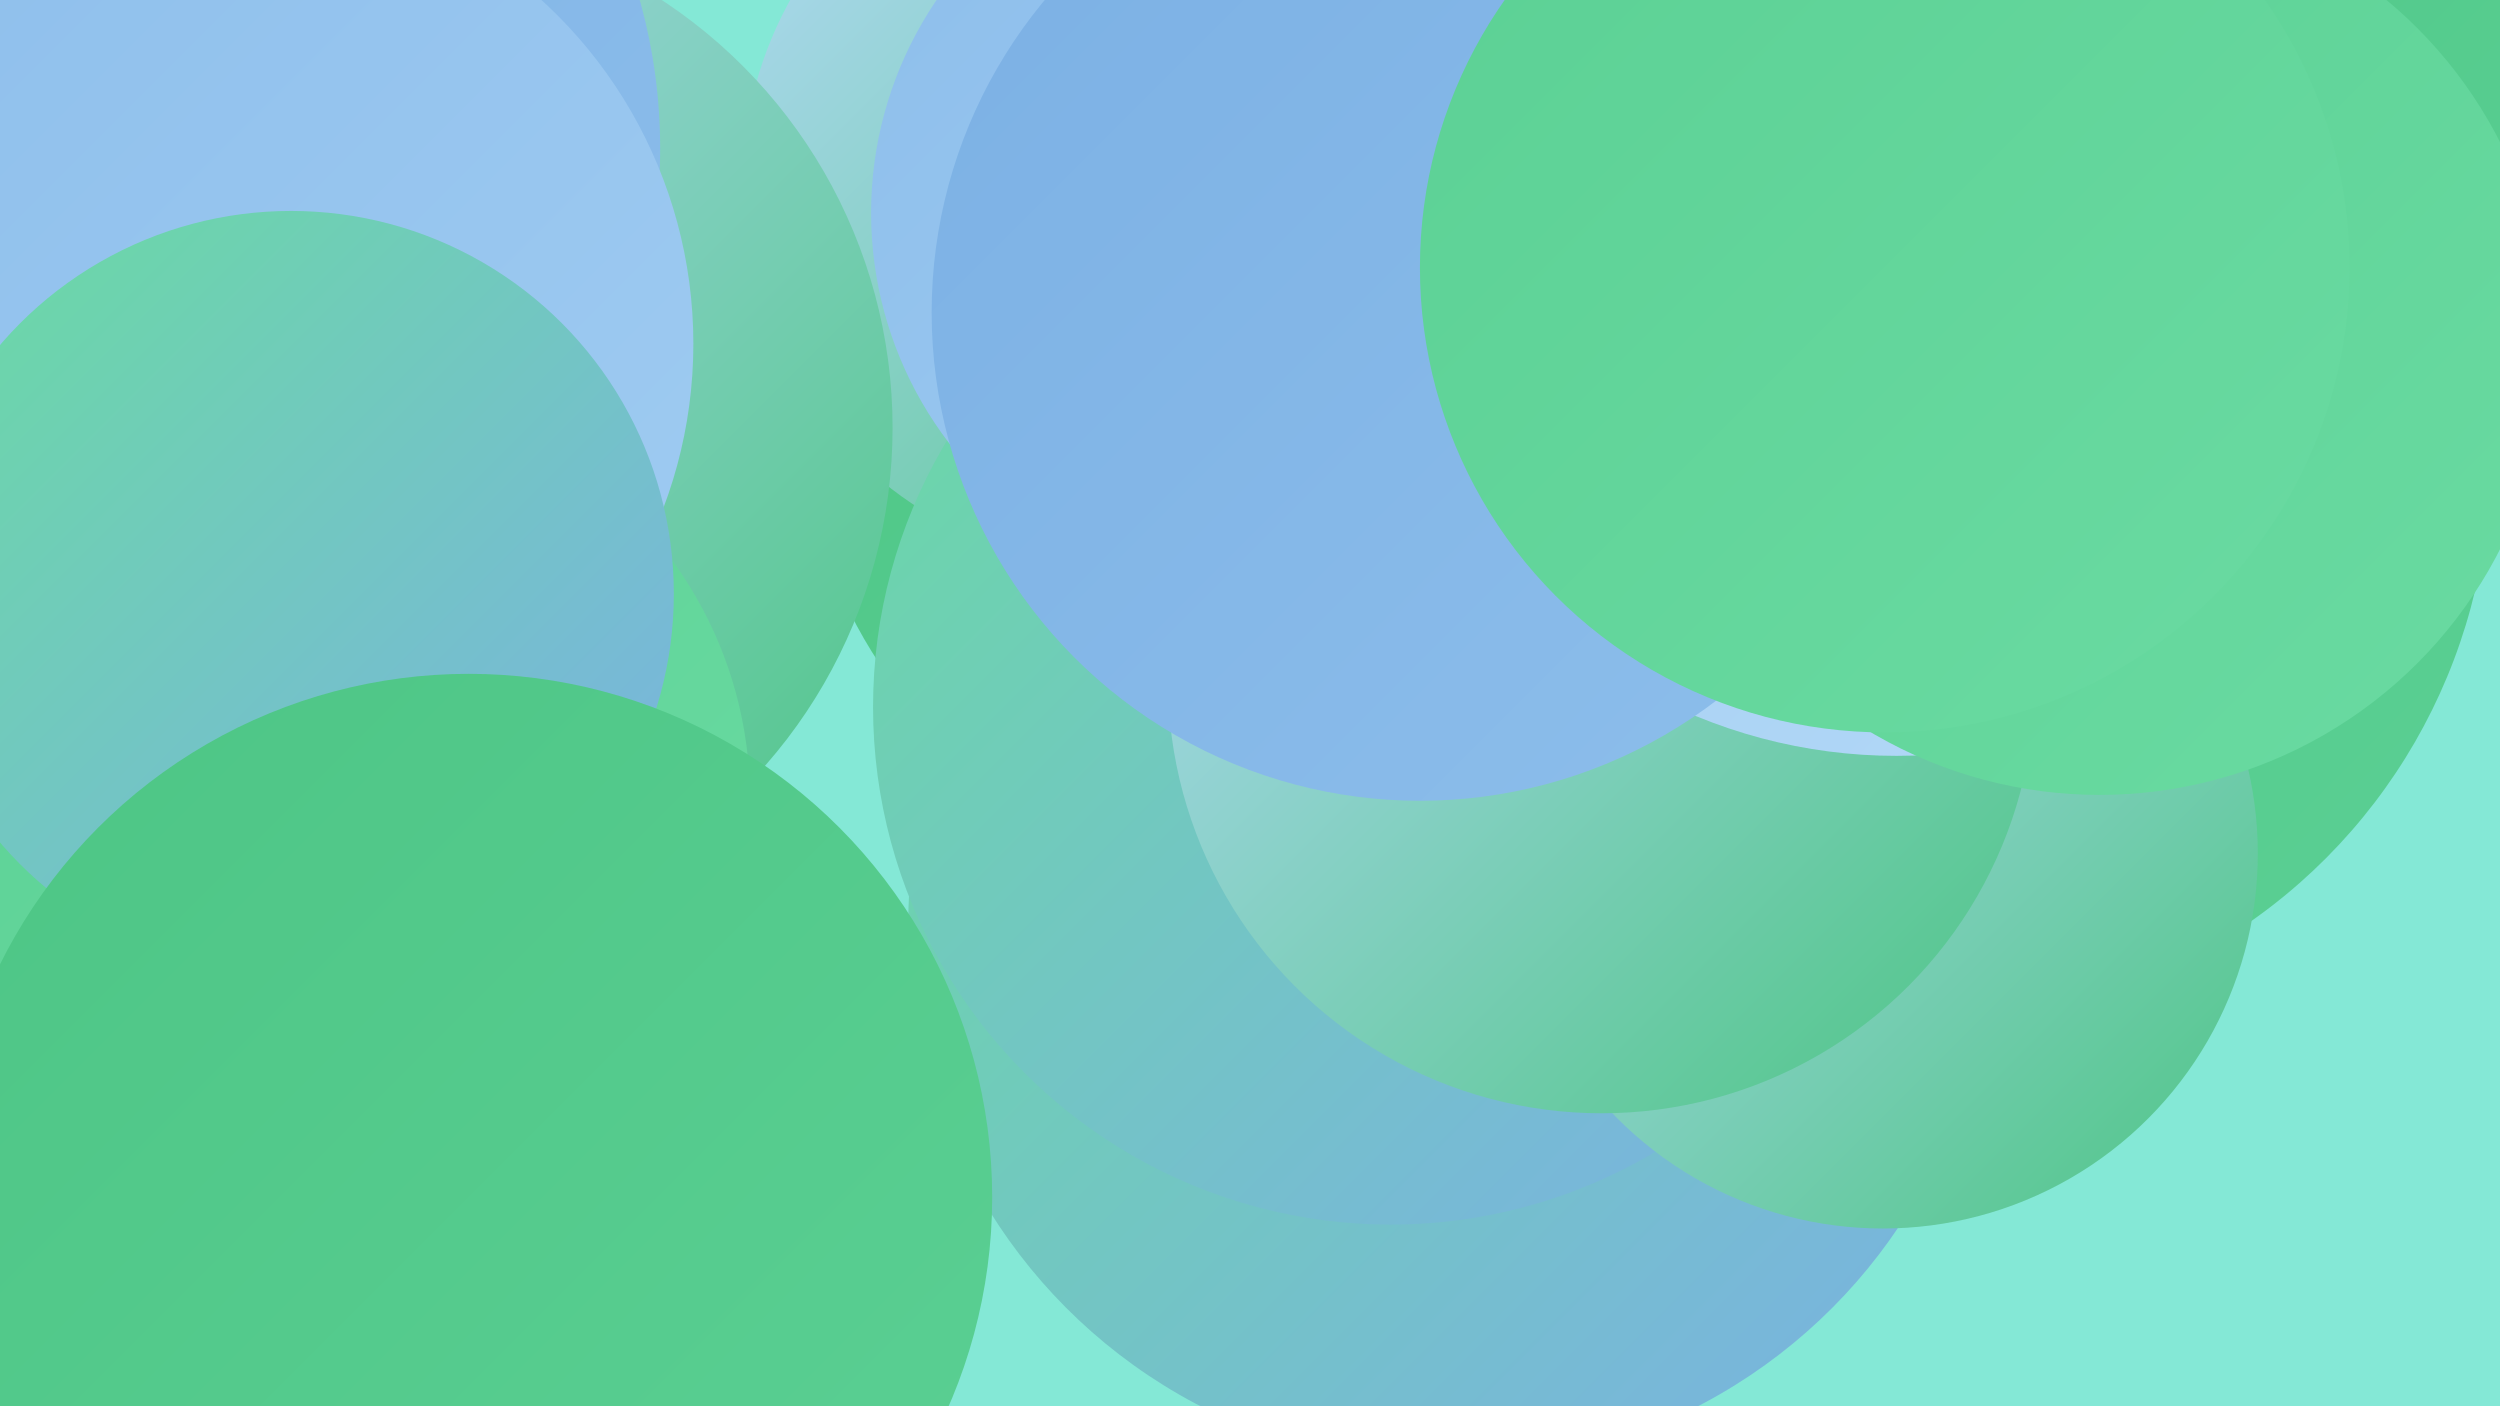 <?xml version="1.0" encoding="UTF-8"?><svg width="1280" height="720" xmlns="http://www.w3.org/2000/svg"><defs><linearGradient id="grad0" x1="0%" y1="0%" x2="100%" y2="100%"><stop offset="0%" style="stop-color:#4dc585;stop-opacity:1" /><stop offset="100%" style="stop-color:#5bd094;stop-opacity:1" /></linearGradient><linearGradient id="grad1" x1="0%" y1="0%" x2="100%" y2="100%"><stop offset="0%" style="stop-color:#5bd094;stop-opacity:1" /><stop offset="100%" style="stop-color:#6adba2;stop-opacity:1" /></linearGradient><linearGradient id="grad2" x1="0%" y1="0%" x2="100%" y2="100%"><stop offset="0%" style="stop-color:#6adba2;stop-opacity:1" /><stop offset="100%" style="stop-color:#7bb0e4;stop-opacity:1" /></linearGradient><linearGradient id="grad3" x1="0%" y1="0%" x2="100%" y2="100%"><stop offset="0%" style="stop-color:#7bb0e4;stop-opacity:1" /><stop offset="100%" style="stop-color:#8dbeeb;stop-opacity:1" /></linearGradient><linearGradient id="grad4" x1="0%" y1="0%" x2="100%" y2="100%"><stop offset="0%" style="stop-color:#8dbeeb;stop-opacity:1" /><stop offset="100%" style="stop-color:#a0ccf2;stop-opacity:1" /></linearGradient><linearGradient id="grad5" x1="0%" y1="0%" x2="100%" y2="100%"><stop offset="0%" style="stop-color:#a0ccf2;stop-opacity:1" /><stop offset="100%" style="stop-color:#b4d9f7;stop-opacity:1" /></linearGradient><linearGradient id="grad6" x1="0%" y1="0%" x2="100%" y2="100%"><stop offset="0%" style="stop-color:#b4d9f7;stop-opacity:1" /><stop offset="100%" style="stop-color:#4dc585;stop-opacity:1" /></linearGradient></defs><rect width="1280" height="720" fill="#84e8d6" /><circle cx="1111" cy="54" r="253" fill="url(#grad0)" /><circle cx="742" cy="474" r="277" fill="url(#grad2)" /><circle cx="645" cy="210" r="234" fill="url(#grad0)" /><circle cx="576" cy="95" r="196" fill="url(#grad6)" /><circle cx="987" cy="236" r="288" fill="url(#grad0)" /><circle cx="195" cy="219" r="262" fill="url(#grad6)" /><circle cx="712" cy="362" r="265" fill="url(#grad2)" /><circle cx="177" cy="409" r="207" fill="url(#grad1)" /><circle cx="56" cy="76" r="282" fill="url(#grad3)" /><circle cx="964" cy="437" r="192" fill="url(#grad6)" /><circle cx="931" cy="186" r="205" fill="url(#grad2)" /><circle cx="820" cy="348" r="222" fill="url(#grad6)" /><circle cx="971" cy="118" r="269" fill="url(#grad5)" /><circle cx="117" cy="176" r="238" fill="url(#grad4)" /><circle cx="640" cy="109" r="194" fill="url(#grad4)" /><circle cx="149" cy="304" r="196" fill="url(#grad2)" /><circle cx="240" cy="613" r="268" fill="url(#grad0)" /><circle cx="727" cy="160" r="250" fill="url(#grad3)" /><circle cx="1075" cy="177" r="230" fill="url(#grad1)" /><circle cx="965" cy="137" r="238" fill="url(#grad1)" /></svg>